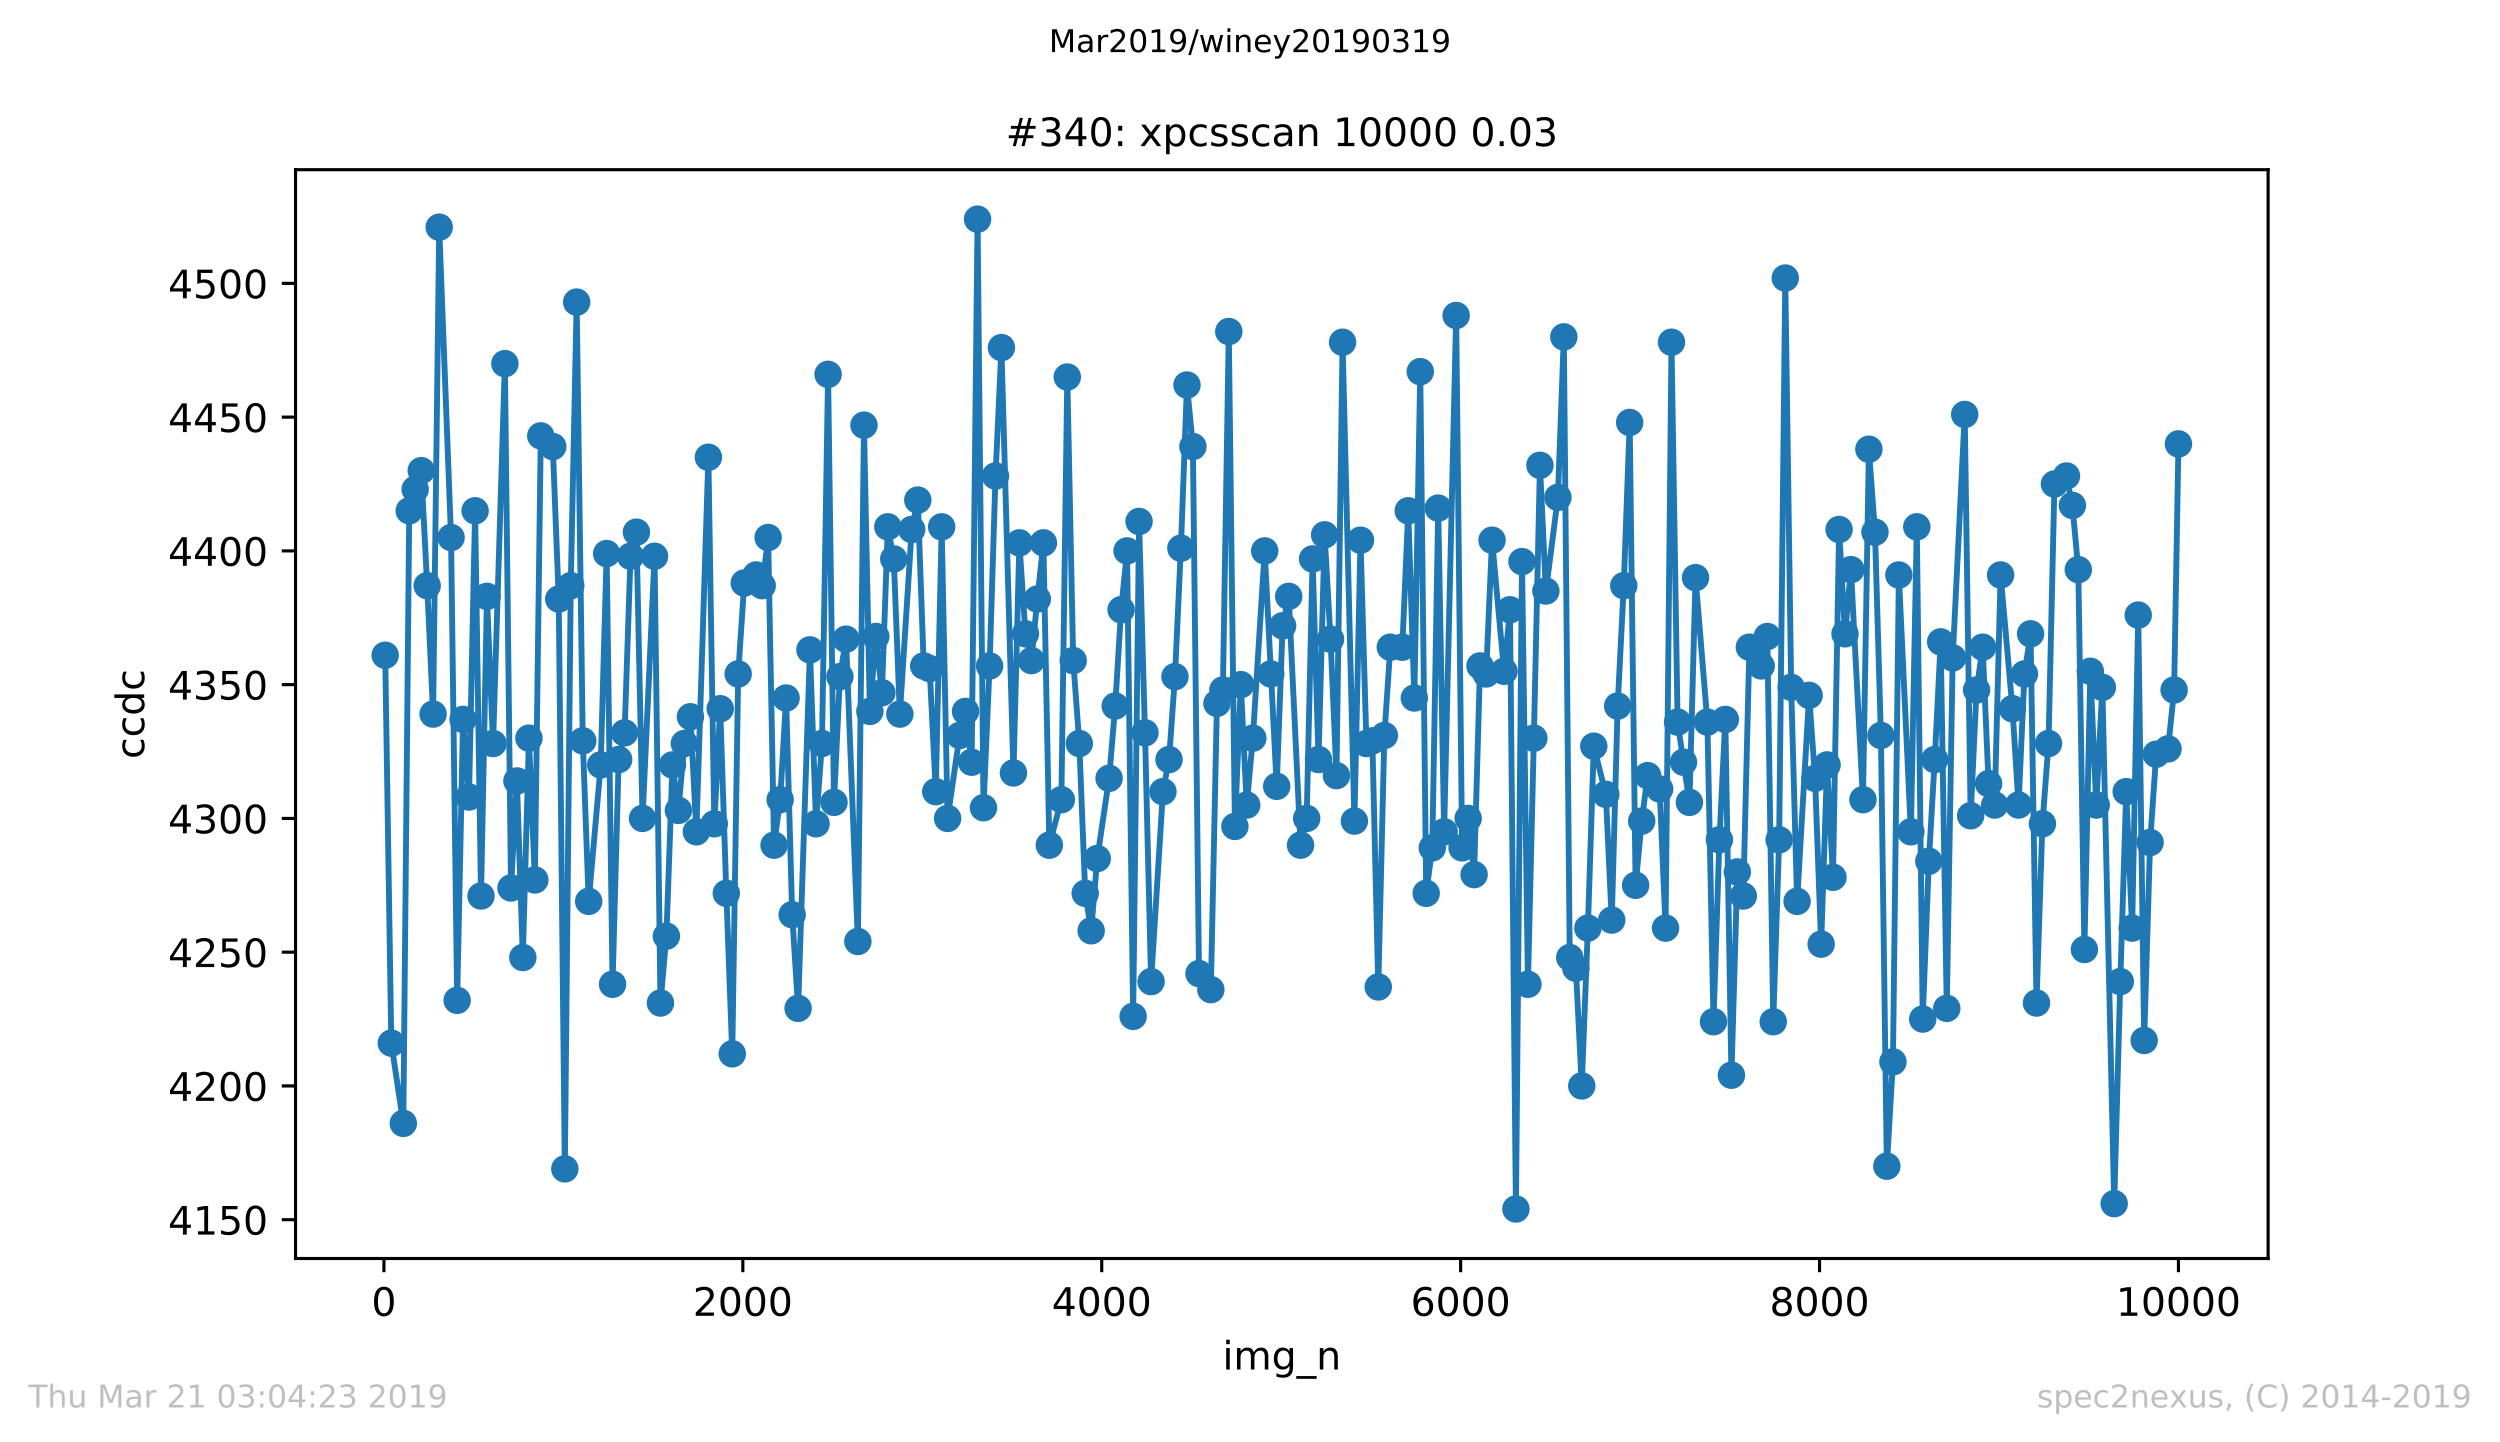 <?xml version="1.0" encoding="utf-8" standalone="no"?>
<!DOCTYPE svg PUBLIC "-//W3C//DTD SVG 1.1//EN"
  "http://www.w3.org/Graphics/SVG/1.1/DTD/svg11.dtd">
<!-- Created with matplotlib (https://matplotlib.org/) -->
<svg height="367.2pt" version="1.1" viewBox="0 0 636.48 367.2" width="636.48pt" xmlns="http://www.w3.org/2000/svg" xmlns:xlink="http://www.w3.org/1999/xlink">
 <defs>
  <style type="text/css">
*{stroke-linecap:butt;stroke-linejoin:round;white-space:pre;}
  </style>
 </defs>
 <g id="figure_1">
  <g id="patch_1">
   <path d="M 0 367.2 
L 636.48 367.2 
L 636.48 0 
L 0 0 
z
" style="fill:#ffffff;"/>
  </g>
  <g id="axes_1">
   <g id="patch_2">
    <path d="M 75.24 320.4 
L 577.44 320.4 
L 577.44 43.2 
L 75.24 43.2 
z
" style="fill:#ffffff;"/>
   </g>
   <g id="matplotlib.axis_1">
    <g id="xtick_1">
     <g id="line2d_1">
      <defs>
       <path d="M 0 0 
L 0 3.5 
" id="m520fc0b13f" style="stroke:#000000;stroke-width:0.8;"/>
      </defs>
      <g>
       <use style="stroke:#000000;stroke-width:0.8;" x="97.747" xlink:href="#m520fc0b13f" y="320.4"/>
      </g>
     </g>
     <g id="text_1">
      <!-- 0 -->
      <defs>
       <path d="M 31.781 66.406 
Q 24.172 66.406 20.328 58.906 
Q 16.5 51.422 16.5 36.375 
Q 16.5 21.391 20.328 13.891 
Q 24.172 6.391 31.781 6.391 
Q 39.453 6.391 43.281 13.891 
Q 47.125 21.391 47.125 36.375 
Q 47.125 51.422 43.281 58.906 
Q 39.453 66.406 31.781 66.406 
z
M 31.781 74.219 
Q 44.047 74.219 50.516 64.516 
Q 56.984 54.828 56.984 36.375 
Q 56.984 17.969 50.516 8.266 
Q 44.047 -1.422 31.781 -1.422 
Q 19.531 -1.422 13.062 8.266 
Q 6.594 17.969 6.594 36.375 
Q 6.594 54.828 13.062 64.516 
Q 19.531 74.219 31.781 74.219 
z
" id="DejaVuSans-48"/>
      </defs>
      <g transform="translate(94.566 334.998)scale(0.1 -0.1)">
       <use xlink:href="#DejaVuSans-48"/>
      </g>
     </g>
    </g>
    <g id="xtick_2">
     <g id="line2d_2">
      <g>
       <use style="stroke:#000000;stroke-width:0.8;" x="189.121" xlink:href="#m520fc0b13f" y="320.4"/>
      </g>
     </g>
     <g id="text_2">
      <!-- 2000 -->
      <defs>
       <path d="M 19.188 8.297 
L 53.609 8.297 
L 53.609 0 
L 7.328 0 
L 7.328 8.297 
Q 12.938 14.109 22.625 23.891 
Q 32.328 33.688 34.812 36.531 
Q 39.547 41.844 41.422 45.531 
Q 43.312 49.219 43.312 52.781 
Q 43.312 58.594 39.234 62.25 
Q 35.156 65.922 28.609 65.922 
Q 23.969 65.922 18.812 64.312 
Q 13.672 62.703 7.812 59.422 
L 7.812 69.391 
Q 13.766 71.781 18.938 73 
Q 24.125 74.219 28.422 74.219 
Q 39.75 74.219 46.484 68.547 
Q 53.219 62.891 53.219 53.422 
Q 53.219 48.922 51.531 44.891 
Q 49.859 40.875 45.406 35.406 
Q 44.188 33.984 37.641 27.219 
Q 31.109 20.453 19.188 8.297 
z
" id="DejaVuSans-50"/>
      </defs>
      <g transform="translate(176.396 334.998)scale(0.1 -0.1)">
       <use xlink:href="#DejaVuSans-50"/>
       <use x="63.623" xlink:href="#DejaVuSans-48"/>
       <use x="127.246" xlink:href="#DejaVuSans-48"/>
       <use x="190.869" xlink:href="#DejaVuSans-48"/>
      </g>
     </g>
    </g>
    <g id="xtick_3">
     <g id="line2d_3">
      <g>
       <use style="stroke:#000000;stroke-width:0.8;" x="280.494" xlink:href="#m520fc0b13f" y="320.4"/>
      </g>
     </g>
     <g id="text_3">
      <!-- 4000 -->
      <defs>
       <path d="M 37.797 64.312 
L 12.891 25.391 
L 37.797 25.391 
z
M 35.203 72.906 
L 47.609 72.906 
L 47.609 25.391 
L 58.016 25.391 
L 58.016 17.188 
L 47.609 17.188 
L 47.609 0 
L 37.797 0 
L 37.797 17.188 
L 4.891 17.188 
L 4.891 26.703 
z
" id="DejaVuSans-52"/>
      </defs>
      <g transform="translate(267.769 334.998)scale(0.1 -0.1)">
       <use xlink:href="#DejaVuSans-52"/>
       <use x="63.623" xlink:href="#DejaVuSans-48"/>
       <use x="127.246" xlink:href="#DejaVuSans-48"/>
       <use x="190.869" xlink:href="#DejaVuSans-48"/>
      </g>
     </g>
    </g>
    <g id="xtick_4">
     <g id="line2d_4">
      <g>
       <use style="stroke:#000000;stroke-width:0.8;" x="371.867" xlink:href="#m520fc0b13f" y="320.4"/>
      </g>
     </g>
     <g id="text_4">
      <!-- 6000 -->
      <defs>
       <path d="M 33.016 40.375 
Q 26.375 40.375 22.484 35.828 
Q 18.609 31.297 18.609 23.391 
Q 18.609 15.531 22.484 10.953 
Q 26.375 6.391 33.016 6.391 
Q 39.656 6.391 43.531 10.953 
Q 47.406 15.531 47.406 23.391 
Q 47.406 31.297 43.531 35.828 
Q 39.656 40.375 33.016 40.375 
z
M 52.594 71.297 
L 52.594 62.312 
Q 48.875 64.062 45.094 64.984 
Q 41.312 65.922 37.594 65.922 
Q 27.828 65.922 22.672 59.328 
Q 17.531 52.734 16.797 39.406 
Q 19.672 43.656 24.016 45.922 
Q 28.375 48.188 33.594 48.188 
Q 44.578 48.188 50.953 41.516 
Q 57.328 34.859 57.328 23.391 
Q 57.328 12.156 50.688 5.359 
Q 44.047 -1.422 33.016 -1.422 
Q 20.359 -1.422 13.672 8.266 
Q 6.984 17.969 6.984 36.375 
Q 6.984 53.656 15.188 63.938 
Q 23.391 74.219 37.203 74.219 
Q 40.922 74.219 44.703 73.484 
Q 48.484 72.75 52.594 71.297 
z
" id="DejaVuSans-54"/>
      </defs>
      <g transform="translate(359.142 334.998)scale(0.1 -0.1)">
       <use xlink:href="#DejaVuSans-54"/>
       <use x="63.623" xlink:href="#DejaVuSans-48"/>
       <use x="127.246" xlink:href="#DejaVuSans-48"/>
       <use x="190.869" xlink:href="#DejaVuSans-48"/>
      </g>
     </g>
    </g>
    <g id="xtick_5">
     <g id="line2d_5">
      <g>
       <use style="stroke:#000000;stroke-width:0.8;" x="463.24" xlink:href="#m520fc0b13f" y="320.4"/>
      </g>
     </g>
     <g id="text_5">
      <!-- 8000 -->
      <defs>
       <path d="M 31.781 34.625 
Q 24.75 34.625 20.719 30.859 
Q 16.703 27.094 16.703 20.516 
Q 16.703 13.922 20.719 10.156 
Q 24.75 6.391 31.781 6.391 
Q 38.812 6.391 42.859 10.172 
Q 46.922 13.969 46.922 20.516 
Q 46.922 27.094 42.891 30.859 
Q 38.875 34.625 31.781 34.625 
z
M 21.922 38.812 
Q 15.578 40.375 12.031 44.719 
Q 8.5 49.078 8.5 55.328 
Q 8.5 64.062 14.719 69.141 
Q 20.953 74.219 31.781 74.219 
Q 42.672 74.219 48.875 69.141 
Q 55.078 64.062 55.078 55.328 
Q 55.078 49.078 51.531 44.719 
Q 48 40.375 41.703 38.812 
Q 48.828 37.156 52.797 32.312 
Q 56.781 27.484 56.781 20.516 
Q 56.781 9.906 50.312 4.234 
Q 43.844 -1.422 31.781 -1.422 
Q 19.734 -1.422 13.25 4.234 
Q 6.781 9.906 6.781 20.516 
Q 6.781 27.484 10.781 32.312 
Q 14.797 37.156 21.922 38.812 
z
M 18.312 54.391 
Q 18.312 48.734 21.844 45.562 
Q 25.391 42.391 31.781 42.391 
Q 38.141 42.391 41.719 45.562 
Q 45.312 48.734 45.312 54.391 
Q 45.312 60.062 41.719 63.234 
Q 38.141 66.406 31.781 66.406 
Q 25.391 66.406 21.844 63.234 
Q 18.312 60.062 18.312 54.391 
z
" id="DejaVuSans-56"/>
      </defs>
      <g transform="translate(450.515 334.998)scale(0.1 -0.1)">
       <use xlink:href="#DejaVuSans-56"/>
       <use x="63.623" xlink:href="#DejaVuSans-48"/>
       <use x="127.246" xlink:href="#DejaVuSans-48"/>
       <use x="190.869" xlink:href="#DejaVuSans-48"/>
      </g>
     </g>
    </g>
    <g id="xtick_6">
     <g id="line2d_6">
      <g>
       <use style="stroke:#000000;stroke-width:0.8;" x="554.613" xlink:href="#m520fc0b13f" y="320.4"/>
      </g>
     </g>
     <g id="text_6">
      <!-- 10000 -->
      <defs>
       <path d="M 12.406 8.297 
L 28.516 8.297 
L 28.516 63.922 
L 10.984 60.406 
L 10.984 69.391 
L 28.422 72.906 
L 38.281 72.906 
L 38.281 8.297 
L 54.391 8.297 
L 54.391 0 
L 12.406 0 
z
" id="DejaVuSans-49"/>
      </defs>
      <g transform="translate(538.706 334.998)scale(0.1 -0.1)">
       <use xlink:href="#DejaVuSans-49"/>
       <use x="63.623" xlink:href="#DejaVuSans-48"/>
       <use x="127.246" xlink:href="#DejaVuSans-48"/>
       <use x="190.869" xlink:href="#DejaVuSans-48"/>
       <use x="254.492" xlink:href="#DejaVuSans-48"/>
      </g>
     </g>
    </g>
    <g id="text_7">
     <!-- img_n -->
     <defs>
      <path d="M 9.422 54.688 
L 18.406 54.688 
L 18.406 0 
L 9.422 0 
z
M 9.422 75.984 
L 18.406 75.984 
L 18.406 64.594 
L 9.422 64.594 
z
" id="DejaVuSans-105"/>
      <path d="M 52 44.188 
Q 55.375 50.25 60.062 53.125 
Q 64.75 56 71.094 56 
Q 79.641 56 84.281 50.016 
Q 88.922 44.047 88.922 33.016 
L 88.922 0 
L 79.891 0 
L 79.891 32.719 
Q 79.891 40.578 77.094 44.375 
Q 74.312 48.188 68.609 48.188 
Q 61.625 48.188 57.562 43.547 
Q 53.516 38.922 53.516 30.906 
L 53.516 0 
L 44.484 0 
L 44.484 32.719 
Q 44.484 40.625 41.703 44.406 
Q 38.922 48.188 33.109 48.188 
Q 26.219 48.188 22.156 43.531 
Q 18.109 38.875 18.109 30.906 
L 18.109 0 
L 9.078 0 
L 9.078 54.688 
L 18.109 54.688 
L 18.109 46.188 
Q 21.188 51.219 25.484 53.609 
Q 29.781 56 35.688 56 
Q 41.656 56 45.828 52.969 
Q 50 49.953 52 44.188 
z
" id="DejaVuSans-109"/>
      <path d="M 45.406 27.984 
Q 45.406 37.75 41.375 43.109 
Q 37.359 48.484 30.078 48.484 
Q 22.859 48.484 18.828 43.109 
Q 14.797 37.75 14.797 27.984 
Q 14.797 18.266 18.828 12.891 
Q 22.859 7.516 30.078 7.516 
Q 37.359 7.516 41.375 12.891 
Q 45.406 18.266 45.406 27.984 
z
M 54.391 6.781 
Q 54.391 -7.172 48.188 -13.984 
Q 42 -20.797 29.203 -20.797 
Q 24.469 -20.797 20.266 -20.094 
Q 16.062 -19.391 12.109 -17.922 
L 12.109 -9.188 
Q 16.062 -11.328 19.922 -12.344 
Q 23.781 -13.375 27.781 -13.375 
Q 36.625 -13.375 41.016 -8.766 
Q 45.406 -4.156 45.406 5.172 
L 45.406 9.625 
Q 42.625 4.781 38.281 2.391 
Q 33.938 0 27.875 0 
Q 17.828 0 11.672 7.656 
Q 5.516 15.328 5.516 27.984 
Q 5.516 40.672 11.672 48.328 
Q 17.828 56 27.875 56 
Q 33.938 56 38.281 53.609 
Q 42.625 51.219 45.406 46.391 
L 45.406 54.688 
L 54.391 54.688 
z
" id="DejaVuSans-103"/>
      <path d="M 50.984 -16.609 
L 50.984 -23.578 
L -0.984 -23.578 
L -0.984 -16.609 
z
" id="DejaVuSans-95"/>
      <path d="M 54.891 33.016 
L 54.891 0 
L 45.906 0 
L 45.906 32.719 
Q 45.906 40.484 42.875 44.328 
Q 39.844 48.188 33.797 48.188 
Q 26.516 48.188 22.312 43.547 
Q 18.109 38.922 18.109 30.906 
L 18.109 0 
L 9.078 0 
L 9.078 54.688 
L 18.109 54.688 
L 18.109 46.188 
Q 21.344 51.125 25.703 53.562 
Q 30.078 56 35.797 56 
Q 45.219 56 50.047 50.172 
Q 54.891 44.344 54.891 33.016 
z
" id="DejaVuSans-110"/>
     </defs>
     <g transform="translate(311.238 348.677)scale(0.1 -0.1)">
      <use xlink:href="#DejaVuSans-105"/>
      <use x="27.783" xlink:href="#DejaVuSans-109"/>
      <use x="125.195" xlink:href="#DejaVuSans-103"/>
      <use x="188.672" xlink:href="#DejaVuSans-95"/>
      <use x="238.672" xlink:href="#DejaVuSans-110"/>
     </g>
    </g>
   </g>
   <g id="matplotlib.axis_2">
    <g id="ytick_1">
     <g id="line2d_7">
      <defs>
       <path d="M 0 0 
L -3.5 0 
" id="m4d385d5eb7" style="stroke:#000000;stroke-width:0.8;"/>
      </defs>
      <g>
       <use style="stroke:#000000;stroke-width:0.8;" x="75.24" xlink:href="#m4d385d5eb7" y="310.524"/>
      </g>
     </g>
     <g id="text_8">
      <!-- 4150 -->
      <defs>
       <path d="M 10.797 72.906 
L 49.516 72.906 
L 49.516 64.594 
L 19.828 64.594 
L 19.828 46.734 
Q 21.969 47.469 24.109 47.828 
Q 26.266 48.188 28.422 48.188 
Q 40.625 48.188 47.75 41.5 
Q 54.891 34.812 54.891 23.391 
Q 54.891 11.625 47.562 5.094 
Q 40.234 -1.422 26.906 -1.422 
Q 22.312 -1.422 17.547 -0.641 
Q 12.797 0.141 7.719 1.703 
L 7.719 11.625 
Q 12.109 9.234 16.797 8.062 
Q 21.484 6.891 26.703 6.891 
Q 35.156 6.891 40.078 11.328 
Q 45.016 15.766 45.016 23.391 
Q 45.016 31 40.078 35.438 
Q 35.156 39.891 26.703 39.891 
Q 22.75 39.891 18.812 39.016 
Q 14.891 38.141 10.797 36.281 
z
" id="DejaVuSans-53"/>
      </defs>
      <g transform="translate(42.79 314.324)scale(0.1 -0.1)">
       <use xlink:href="#DejaVuSans-52"/>
       <use x="63.623" xlink:href="#DejaVuSans-49"/>
       <use x="127.246" xlink:href="#DejaVuSans-53"/>
       <use x="190.869" xlink:href="#DejaVuSans-48"/>
      </g>
     </g>
    </g>
    <g id="ytick_2">
     <g id="line2d_8">
      <g>
       <use style="stroke:#000000;stroke-width:0.8;" x="75.24" xlink:href="#m4d385d5eb7" y="276.47"/>
      </g>
     </g>
     <g id="text_9">
      <!-- 4200 -->
      <g transform="translate(42.79 280.269)scale(0.1 -0.1)">
       <use xlink:href="#DejaVuSans-52"/>
       <use x="63.623" xlink:href="#DejaVuSans-50"/>
       <use x="127.246" xlink:href="#DejaVuSans-48"/>
       <use x="190.869" xlink:href="#DejaVuSans-48"/>
      </g>
     </g>
    </g>
    <g id="ytick_3">
     <g id="line2d_9">
      <g>
       <use style="stroke:#000000;stroke-width:0.8;" x="75.24" xlink:href="#m4d385d5eb7" y="242.416"/>
      </g>
     </g>
     <g id="text_10">
      <!-- 4250 -->
      <g transform="translate(42.79 246.215)scale(0.1 -0.1)">
       <use xlink:href="#DejaVuSans-52"/>
       <use x="63.623" xlink:href="#DejaVuSans-50"/>
       <use x="127.246" xlink:href="#DejaVuSans-53"/>
       <use x="190.869" xlink:href="#DejaVuSans-48"/>
      </g>
     </g>
    </g>
    <g id="ytick_4">
     <g id="line2d_10">
      <g>
       <use style="stroke:#000000;stroke-width:0.8;" x="75.24" xlink:href="#m4d385d5eb7" y="208.362"/>
      </g>
     </g>
     <g id="text_11">
      <!-- 4300 -->
      <defs>
       <path d="M 40.578 39.312 
Q 47.656 37.797 51.625 33 
Q 55.609 28.219 55.609 21.188 
Q 55.609 10.406 48.188 4.484 
Q 40.766 -1.422 27.094 -1.422 
Q 22.516 -1.422 17.656 -0.516 
Q 12.797 0.391 7.625 2.203 
L 7.625 11.719 
Q 11.719 9.328 16.594 8.109 
Q 21.484 6.891 26.812 6.891 
Q 36.078 6.891 40.938 10.547 
Q 45.797 14.203 45.797 21.188 
Q 45.797 27.641 41.281 31.266 
Q 36.766 34.906 28.719 34.906 
L 20.219 34.906 
L 20.219 43.016 
L 29.109 43.016 
Q 36.375 43.016 40.234 45.922 
Q 44.094 48.828 44.094 54.297 
Q 44.094 59.906 40.109 62.906 
Q 36.141 65.922 28.719 65.922 
Q 24.656 65.922 20.016 65.031 
Q 15.375 64.156 9.812 62.312 
L 9.812 71.094 
Q 15.438 72.656 20.344 73.438 
Q 25.25 74.219 29.594 74.219 
Q 40.828 74.219 47.359 69.109 
Q 53.906 64.016 53.906 55.328 
Q 53.906 49.266 50.438 45.094 
Q 46.969 40.922 40.578 39.312 
z
" id="DejaVuSans-51"/>
      </defs>
      <g transform="translate(42.79 212.161)scale(0.1 -0.1)">
       <use xlink:href="#DejaVuSans-52"/>
       <use x="63.623" xlink:href="#DejaVuSans-51"/>
       <use x="127.246" xlink:href="#DejaVuSans-48"/>
       <use x="190.869" xlink:href="#DejaVuSans-48"/>
      </g>
     </g>
    </g>
    <g id="ytick_5">
     <g id="line2d_11">
      <g>
       <use style="stroke:#000000;stroke-width:0.8;" x="75.24" xlink:href="#m4d385d5eb7" y="174.308"/>
      </g>
     </g>
     <g id="text_12">
      <!-- 4350 -->
      <g transform="translate(42.79 178.107)scale(0.1 -0.1)">
       <use xlink:href="#DejaVuSans-52"/>
       <use x="63.623" xlink:href="#DejaVuSans-51"/>
       <use x="127.246" xlink:href="#DejaVuSans-53"/>
       <use x="190.869" xlink:href="#DejaVuSans-48"/>
      </g>
     </g>
    </g>
    <g id="ytick_6">
     <g id="line2d_12">
      <g>
       <use style="stroke:#000000;stroke-width:0.8;" x="75.24" xlink:href="#m4d385d5eb7" y="140.254"/>
      </g>
     </g>
     <g id="text_13">
      <!-- 4400 -->
      <g transform="translate(42.79 144.053)scale(0.1 -0.1)">
       <use xlink:href="#DejaVuSans-52"/>
       <use x="63.623" xlink:href="#DejaVuSans-52"/>
       <use x="127.246" xlink:href="#DejaVuSans-48"/>
       <use x="190.869" xlink:href="#DejaVuSans-48"/>
      </g>
     </g>
    </g>
    <g id="ytick_7">
     <g id="line2d_13">
      <g>
       <use style="stroke:#000000;stroke-width:0.8;" x="75.24" xlink:href="#m4d385d5eb7" y="106.2"/>
      </g>
     </g>
     <g id="text_14">
      <!-- 4450 -->
      <g transform="translate(42.79 109.999)scale(0.1 -0.1)">
       <use xlink:href="#DejaVuSans-52"/>
       <use x="63.623" xlink:href="#DejaVuSans-52"/>
       <use x="127.246" xlink:href="#DejaVuSans-53"/>
       <use x="190.869" xlink:href="#DejaVuSans-48"/>
      </g>
     </g>
    </g>
    <g id="ytick_8">
     <g id="line2d_14">
      <g>
       <use style="stroke:#000000;stroke-width:0.8;" x="75.24" xlink:href="#m4d385d5eb7" y="72.146"/>
      </g>
     </g>
     <g id="text_15">
      <!-- 4500 -->
      <g transform="translate(42.79 75.945)scale(0.1 -0.1)">
       <use xlink:href="#DejaVuSans-52"/>
       <use x="63.623" xlink:href="#DejaVuSans-53"/>
       <use x="127.246" xlink:href="#DejaVuSans-48"/>
       <use x="190.869" xlink:href="#DejaVuSans-48"/>
      </g>
     </g>
    </g>
    <g id="text_16">
     <!-- ccdc -->
     <defs>
      <path d="M 48.781 52.594 
L 48.781 44.188 
Q 44.969 46.297 41.141 47.344 
Q 37.312 48.391 33.406 48.391 
Q 24.656 48.391 19.812 42.844 
Q 14.984 37.312 14.984 27.297 
Q 14.984 17.281 19.812 11.734 
Q 24.656 6.203 33.406 6.203 
Q 37.312 6.203 41.141 7.25 
Q 44.969 8.297 48.781 10.406 
L 48.781 2.094 
Q 45.016 0.344 40.984 -0.531 
Q 36.969 -1.422 32.422 -1.422 
Q 20.062 -1.422 12.781 6.344 
Q 5.516 14.109 5.516 27.297 
Q 5.516 40.672 12.859 48.328 
Q 20.219 56 33.016 56 
Q 37.156 56 41.109 55.141 
Q 45.062 54.297 48.781 52.594 
z
" id="DejaVuSans-99"/>
      <path d="M 45.406 46.391 
L 45.406 75.984 
L 54.391 75.984 
L 54.391 0 
L 45.406 0 
L 45.406 8.203 
Q 42.578 3.328 38.25 0.953 
Q 33.938 -1.422 27.875 -1.422 
Q 17.969 -1.422 11.734 6.484 
Q 5.516 14.406 5.516 27.297 
Q 5.516 40.188 11.734 48.094 
Q 17.969 56 27.875 56 
Q 33.938 56 38.25 53.625 
Q 42.578 51.266 45.406 46.391 
z
M 14.797 27.297 
Q 14.797 17.391 18.875 11.75 
Q 22.953 6.109 30.078 6.109 
Q 37.203 6.109 41.297 11.75 
Q 45.406 17.391 45.406 27.297 
Q 45.406 37.203 41.297 42.844 
Q 37.203 48.484 30.078 48.484 
Q 22.953 48.484 18.875 42.844 
Q 14.797 37.203 14.797 27.297 
z
" id="DejaVuSans-100"/>
     </defs>
     <g transform="translate(36.71 193.222)rotate(-90)scale(0.1 -0.1)">
      <use xlink:href="#DejaVuSans-99"/>
      <use x="54.98" xlink:href="#DejaVuSans-99"/>
      <use x="109.961" xlink:href="#DejaVuSans-100"/>
      <use x="173.438" xlink:href="#DejaVuSans-99"/>
     </g>
    </g>
   </g>
   <g id="line2d_15">
    <path clip-path="url(#pfc6376714a)" d="M 98.067 166.816 
L 99.621 265.573 
L 102.682 286.005 
L 104.189 130.038 
L 105.697 124.589 
L 107.25 119.822 
L 108.758 149.108 
L 110.266 181.8 
L 111.819 57.843 
L 114.834 136.849 
L 116.388 254.676 
L 117.895 183.162 
L 119.403 202.914 
L 120.956 130.038 
L 122.464 228.114 
L 123.972 151.832 
L 125.525 189.292 
L 128.54 92.578 
L 130.094 226.07 
L 131.601 198.827 
L 133.109 243.778 
L 134.662 187.93 
L 136.17 224.027 
L 137.677 110.968 
L 140.738 113.692 
L 142.246 152.514 
L 143.799 297.584 
L 145.307 149.108 
L 146.815 76.914 
L 148.368 188.611 
L 149.876 229.476 
L 152.937 194.741 
L 154.444 140.935 
L 155.952 250.589 
L 157.505 193.378 
L 159.013 186.568 
L 160.521 141.616 
L 162.028 135.486 
L 163.582 208.362 
L 166.643 141.616 
L 168.15 255.357 
L 169.658 238.33 
L 171.211 194.741 
L 172.719 206.319 
L 174.227 189.292 
L 175.78 182.481 
L 177.288 211.768 
L 180.349 116.416 
L 181.856 209.724 
L 183.364 180.438 
L 184.917 227.432 
L 186.425 268.297 
L 187.933 171.584 
L 189.486 148.427 
L 192.501 146.384 
L 194.055 149.108 
L 195.562 136.849 
L 197.07 215.173 
L 198.623 203.595 
L 200.131 177.714 
L 201.684 232.881 
L 203.192 256.719 
L 206.207 165.454 
L 207.761 209.724 
L 209.268 189.292 
L 210.822 95.303 
L 212.329 204.276 
L 213.837 172.265 
L 215.39 162.73 
L 218.406 239.692 
L 219.959 108.243 
L 221.467 181.119 
L 222.974 162.049 
L 224.528 176.351 
L 226.035 134.124 
L 227.543 142.297 
L 229.096 181.8 
L 232.112 134.805 
L 233.665 127.314 
L 235.173 169.541 
L 236.68 170.222 
L 238.234 201.551 
L 239.741 134.124 
L 241.249 208.362 
L 244.31 187.249 
L 245.817 181.119 
L 247.371 194.059 
L 248.878 55.8 
L 250.386 205.638 
L 251.939 169.541 
L 253.447 121.184 
L 254.955 88.492 
L 258.016 196.784 
L 259.523 138.211 
L 261.077 161.368 
L 262.584 168.178 
L 264.092 152.514 
L 265.645 138.211 
L 267.153 215.173 
L 270.214 203.595 
L 271.722 95.984 
L 273.229 168.178 
L 274.783 189.292 
L 276.29 227.432 
L 277.798 236.968 
L 279.351 218.578 
L 282.367 198.146 
L 283.92 179.757 
L 285.428 155.238 
L 286.935 140.254 
L 288.489 258.762 
L 289.996 132.762 
L 291.504 186.568 
L 293.057 249.908 
L 296.073 201.551 
L 297.626 193.378 
L 299.134 172.265 
L 300.641 139.573 
L 302.195 98.027 
L 303.702 113.692 
L 305.256 247.865 
L 308.271 251.951 
L 309.824 179.076 
L 311.332 175.67 
L 312.84 84.405 
L 314.393 210.405 
L 315.901 174.308 
L 317.408 204.957 
L 318.962 187.93 
L 321.977 140.254 
L 325.038 200.189 
L 326.546 159.324 
L 328.099 151.832 
L 331.114 215.173 
L 332.668 208.362 
L 334.175 142.297 
L 335.683 193.378 
L 337.236 136.168 
L 338.744 162.73 
L 340.252 197.465 
L 341.805 87.13 
L 344.82 209.043 
L 346.374 137.53 
L 347.881 189.292 
L 349.389 188.611 
L 350.897 251.27 
L 352.45 187.249 
L 353.958 164.773 
L 357.019 164.773 
L 358.526 130.038 
L 360.079 177.714 
L 361.587 94.622 
L 363.095 227.432 
L 364.648 215.854 
L 366.156 129.357 
L 367.663 211.768 
L 370.724 80.319 
L 372.232 215.854 
L 373.785 208.362 
L 375.293 222.665 
L 376.801 169.541 
L 378.354 171.584 
L 379.862 137.53 
L 382.923 170.903 
L 384.43 155.238 
L 385.938 307.8 
L 387.491 142.978 
L 388.999 250.589 
L 390.507 187.93 
L 392.06 118.459 
L 393.568 150.47 
L 396.629 126.632 
L 398.136 85.768 
L 399.644 243.778 
L 401.197 246.503 
L 402.705 276.47 
L 404.258 236.286 
L 405.766 189.973 
L 408.827 202.232 
L 410.335 234.243 
L 411.842 179.757 
L 413.396 149.108 
L 414.903 107.562 
L 416.411 225.389 
L 417.964 209.043 
L 419.472 197.465 
L 422.533 200.87 
L 424.041 236.286 
L 425.548 87.13 
L 427.102 183.843 
L 430.117 204.276 
L 431.67 147.065 
L 434.686 183.843 
L 436.239 260.124 
L 437.747 213.811 
L 439.254 183.162 
L 440.808 273.746 
L 442.315 221.984 
L 443.823 228.114 
L 445.376 164.773 
L 448.392 169.541 
L 449.945 162.049 
L 451.453 260.124 
L 452.96 213.811 
L 454.514 70.784 
L 456.021 174.989 
L 457.529 229.476 
L 460.59 177.032 
L 462.098 198.146 
L 463.651 240.373 
L 465.159 194.741 
L 466.666 223.346 
L 468.22 134.805 
L 469.727 161.368 
L 471.235 145.022 
L 474.296 203.595 
L 475.803 114.373 
L 477.357 135.486 
L 478.864 187.249 
L 480.372 296.903 
L 481.925 270.341 
L 483.433 146.384 
L 486.494 211.768 
L 488.002 134.124 
L 489.509 259.443 
L 491.063 219.259 
L 492.57 193.378 
L 494.078 163.411 
L 495.631 256.719 
L 497.139 167.497 
L 500.2 105.519 
L 501.708 207.681 
L 503.215 175.67 
L 504.769 164.773 
L 506.276 199.508 
L 507.83 204.957 
L 509.337 146.384 
L 512.353 180.438 
L 513.906 204.957 
L 515.414 171.584 
L 516.967 161.368 
L 518.475 255.357 
L 519.982 209.724 
L 521.536 189.292 
L 523.043 123.227 
L 526.104 121.184 
L 527.612 128.676 
L 529.12 145.022 
L 530.673 241.735 
L 532.181 170.903 
L 533.688 204.957 
L 535.242 174.989 
L 538.257 306.438 
L 539.81 249.908 
L 541.318 201.551 
L 542.826 236.286 
L 544.379 156.6 
L 545.887 264.892 
L 547.394 214.492 
L 548.948 192.016 
L 551.963 190.654 
L 553.516 175.67 
L 554.613 113.011 
L 554.613 113.011 
" style="fill:none;stroke:#1f77b4;stroke-linecap:square;stroke-width:1.5;"/>
    <defs>
     <path d="M 0 3 
C 0.796 3 1.559 2.684 2.121 2.121 
C 2.684 1.559 3 0.796 3 0 
C 3 -0.796 2.684 -1.559 2.121 -2.121 
C 1.559 -2.684 0.796 -3 0 -3 
C -0.796 -3 -1.559 -2.684 -2.121 -2.121 
C -2.684 -1.559 -3 -0.796 -3 0 
C -3 0.796 -2.684 1.559 -2.121 2.121 
C -1.559 2.684 -0.796 3 0 3 
z
" id="md304ecfe66" style="stroke:#1f77b4;"/>
    </defs>
    <g clip-path="url(#pfc6376714a)">
     <use style="fill:#1f77b4;stroke:#1f77b4;" x="98.067" xlink:href="#md304ecfe66" y="166.816"/>
     <use style="fill:#1f77b4;stroke:#1f77b4;" x="99.621" xlink:href="#md304ecfe66" y="265.573"/>
     <use style="fill:#1f77b4;stroke:#1f77b4;" x="102.682" xlink:href="#md304ecfe66" y="286.005"/>
     <use style="fill:#1f77b4;stroke:#1f77b4;" x="104.189" xlink:href="#md304ecfe66" y="130.038"/>
     <use style="fill:#1f77b4;stroke:#1f77b4;" x="105.697" xlink:href="#md304ecfe66" y="124.589"/>
     <use style="fill:#1f77b4;stroke:#1f77b4;" x="107.25" xlink:href="#md304ecfe66" y="119.822"/>
     <use style="fill:#1f77b4;stroke:#1f77b4;" x="108.758" xlink:href="#md304ecfe66" y="149.108"/>
     <use style="fill:#1f77b4;stroke:#1f77b4;" x="110.266" xlink:href="#md304ecfe66" y="181.8"/>
     <use style="fill:#1f77b4;stroke:#1f77b4;" x="111.819" xlink:href="#md304ecfe66" y="57.843"/>
     <use style="fill:#1f77b4;stroke:#1f77b4;" x="114.834" xlink:href="#md304ecfe66" y="136.849"/>
     <use style="fill:#1f77b4;stroke:#1f77b4;" x="116.388" xlink:href="#md304ecfe66" y="254.676"/>
     <use style="fill:#1f77b4;stroke:#1f77b4;" x="117.895" xlink:href="#md304ecfe66" y="183.162"/>
     <use style="fill:#1f77b4;stroke:#1f77b4;" x="119.403" xlink:href="#md304ecfe66" y="202.914"/>
     <use style="fill:#1f77b4;stroke:#1f77b4;" x="120.956" xlink:href="#md304ecfe66" y="130.038"/>
     <use style="fill:#1f77b4;stroke:#1f77b4;" x="122.464" xlink:href="#md304ecfe66" y="228.114"/>
     <use style="fill:#1f77b4;stroke:#1f77b4;" x="123.972" xlink:href="#md304ecfe66" y="151.832"/>
     <use style="fill:#1f77b4;stroke:#1f77b4;" x="125.525" xlink:href="#md304ecfe66" y="189.292"/>
     <use style="fill:#1f77b4;stroke:#1f77b4;" x="128.54" xlink:href="#md304ecfe66" y="92.578"/>
     <use style="fill:#1f77b4;stroke:#1f77b4;" x="130.094" xlink:href="#md304ecfe66" y="226.07"/>
     <use style="fill:#1f77b4;stroke:#1f77b4;" x="131.601" xlink:href="#md304ecfe66" y="198.827"/>
     <use style="fill:#1f77b4;stroke:#1f77b4;" x="133.109" xlink:href="#md304ecfe66" y="243.778"/>
     <use style="fill:#1f77b4;stroke:#1f77b4;" x="134.662" xlink:href="#md304ecfe66" y="187.93"/>
     <use style="fill:#1f77b4;stroke:#1f77b4;" x="136.17" xlink:href="#md304ecfe66" y="224.027"/>
     <use style="fill:#1f77b4;stroke:#1f77b4;" x="137.677" xlink:href="#md304ecfe66" y="110.968"/>
     <use style="fill:#1f77b4;stroke:#1f77b4;" x="140.738" xlink:href="#md304ecfe66" y="113.692"/>
     <use style="fill:#1f77b4;stroke:#1f77b4;" x="142.246" xlink:href="#md304ecfe66" y="152.514"/>
     <use style="fill:#1f77b4;stroke:#1f77b4;" x="143.799" xlink:href="#md304ecfe66" y="297.584"/>
     <use style="fill:#1f77b4;stroke:#1f77b4;" x="145.307" xlink:href="#md304ecfe66" y="149.108"/>
     <use style="fill:#1f77b4;stroke:#1f77b4;" x="146.815" xlink:href="#md304ecfe66" y="76.914"/>
     <use style="fill:#1f77b4;stroke:#1f77b4;" x="148.368" xlink:href="#md304ecfe66" y="188.611"/>
     <use style="fill:#1f77b4;stroke:#1f77b4;" x="149.876" xlink:href="#md304ecfe66" y="229.476"/>
     <use style="fill:#1f77b4;stroke:#1f77b4;" x="152.937" xlink:href="#md304ecfe66" y="194.741"/>
     <use style="fill:#1f77b4;stroke:#1f77b4;" x="154.444" xlink:href="#md304ecfe66" y="140.935"/>
     <use style="fill:#1f77b4;stroke:#1f77b4;" x="155.952" xlink:href="#md304ecfe66" y="250.589"/>
     <use style="fill:#1f77b4;stroke:#1f77b4;" x="157.505" xlink:href="#md304ecfe66" y="193.378"/>
     <use style="fill:#1f77b4;stroke:#1f77b4;" x="159.013" xlink:href="#md304ecfe66" y="186.568"/>
     <use style="fill:#1f77b4;stroke:#1f77b4;" x="160.521" xlink:href="#md304ecfe66" y="141.616"/>
     <use style="fill:#1f77b4;stroke:#1f77b4;" x="162.028" xlink:href="#md304ecfe66" y="135.486"/>
     <use style="fill:#1f77b4;stroke:#1f77b4;" x="163.582" xlink:href="#md304ecfe66" y="208.362"/>
     <use style="fill:#1f77b4;stroke:#1f77b4;" x="166.643" xlink:href="#md304ecfe66" y="141.616"/>
     <use style="fill:#1f77b4;stroke:#1f77b4;" x="168.15" xlink:href="#md304ecfe66" y="255.357"/>
     <use style="fill:#1f77b4;stroke:#1f77b4;" x="169.658" xlink:href="#md304ecfe66" y="238.33"/>
     <use style="fill:#1f77b4;stroke:#1f77b4;" x="171.211" xlink:href="#md304ecfe66" y="194.741"/>
     <use style="fill:#1f77b4;stroke:#1f77b4;" x="172.719" xlink:href="#md304ecfe66" y="206.319"/>
     <use style="fill:#1f77b4;stroke:#1f77b4;" x="174.227" xlink:href="#md304ecfe66" y="189.292"/>
     <use style="fill:#1f77b4;stroke:#1f77b4;" x="175.78" xlink:href="#md304ecfe66" y="182.481"/>
     <use style="fill:#1f77b4;stroke:#1f77b4;" x="177.288" xlink:href="#md304ecfe66" y="211.768"/>
     <use style="fill:#1f77b4;stroke:#1f77b4;" x="180.349" xlink:href="#md304ecfe66" y="116.416"/>
     <use style="fill:#1f77b4;stroke:#1f77b4;" x="181.856" xlink:href="#md304ecfe66" y="209.724"/>
     <use style="fill:#1f77b4;stroke:#1f77b4;" x="183.364" xlink:href="#md304ecfe66" y="180.438"/>
     <use style="fill:#1f77b4;stroke:#1f77b4;" x="184.917" xlink:href="#md304ecfe66" y="227.432"/>
     <use style="fill:#1f77b4;stroke:#1f77b4;" x="186.425" xlink:href="#md304ecfe66" y="268.297"/>
     <use style="fill:#1f77b4;stroke:#1f77b4;" x="187.933" xlink:href="#md304ecfe66" y="171.584"/>
     <use style="fill:#1f77b4;stroke:#1f77b4;" x="189.486" xlink:href="#md304ecfe66" y="148.427"/>
     <use style="fill:#1f77b4;stroke:#1f77b4;" x="192.501" xlink:href="#md304ecfe66" y="146.384"/>
     <use style="fill:#1f77b4;stroke:#1f77b4;" x="194.055" xlink:href="#md304ecfe66" y="149.108"/>
     <use style="fill:#1f77b4;stroke:#1f77b4;" x="195.562" xlink:href="#md304ecfe66" y="136.849"/>
     <use style="fill:#1f77b4;stroke:#1f77b4;" x="197.07" xlink:href="#md304ecfe66" y="215.173"/>
     <use style="fill:#1f77b4;stroke:#1f77b4;" x="198.623" xlink:href="#md304ecfe66" y="203.595"/>
     <use style="fill:#1f77b4;stroke:#1f77b4;" x="200.131" xlink:href="#md304ecfe66" y="177.714"/>
     <use style="fill:#1f77b4;stroke:#1f77b4;" x="201.684" xlink:href="#md304ecfe66" y="232.881"/>
     <use style="fill:#1f77b4;stroke:#1f77b4;" x="203.192" xlink:href="#md304ecfe66" y="256.719"/>
     <use style="fill:#1f77b4;stroke:#1f77b4;" x="206.207" xlink:href="#md304ecfe66" y="165.454"/>
     <use style="fill:#1f77b4;stroke:#1f77b4;" x="207.761" xlink:href="#md304ecfe66" y="209.724"/>
     <use style="fill:#1f77b4;stroke:#1f77b4;" x="209.268" xlink:href="#md304ecfe66" y="189.292"/>
     <use style="fill:#1f77b4;stroke:#1f77b4;" x="210.822" xlink:href="#md304ecfe66" y="95.303"/>
     <use style="fill:#1f77b4;stroke:#1f77b4;" x="212.329" xlink:href="#md304ecfe66" y="204.276"/>
     <use style="fill:#1f77b4;stroke:#1f77b4;" x="213.837" xlink:href="#md304ecfe66" y="172.265"/>
     <use style="fill:#1f77b4;stroke:#1f77b4;" x="215.39" xlink:href="#md304ecfe66" y="162.73"/>
     <use style="fill:#1f77b4;stroke:#1f77b4;" x="218.406" xlink:href="#md304ecfe66" y="239.692"/>
     <use style="fill:#1f77b4;stroke:#1f77b4;" x="219.959" xlink:href="#md304ecfe66" y="108.243"/>
     <use style="fill:#1f77b4;stroke:#1f77b4;" x="221.467" xlink:href="#md304ecfe66" y="181.119"/>
     <use style="fill:#1f77b4;stroke:#1f77b4;" x="222.974" xlink:href="#md304ecfe66" y="162.049"/>
     <use style="fill:#1f77b4;stroke:#1f77b4;" x="224.528" xlink:href="#md304ecfe66" y="176.351"/>
     <use style="fill:#1f77b4;stroke:#1f77b4;" x="226.035" xlink:href="#md304ecfe66" y="134.124"/>
     <use style="fill:#1f77b4;stroke:#1f77b4;" x="227.543" xlink:href="#md304ecfe66" y="142.297"/>
     <use style="fill:#1f77b4;stroke:#1f77b4;" x="229.096" xlink:href="#md304ecfe66" y="181.8"/>
     <use style="fill:#1f77b4;stroke:#1f77b4;" x="232.112" xlink:href="#md304ecfe66" y="134.805"/>
     <use style="fill:#1f77b4;stroke:#1f77b4;" x="233.665" xlink:href="#md304ecfe66" y="127.314"/>
     <use style="fill:#1f77b4;stroke:#1f77b4;" x="235.173" xlink:href="#md304ecfe66" y="169.541"/>
     <use style="fill:#1f77b4;stroke:#1f77b4;" x="236.68" xlink:href="#md304ecfe66" y="170.222"/>
     <use style="fill:#1f77b4;stroke:#1f77b4;" x="238.234" xlink:href="#md304ecfe66" y="201.551"/>
     <use style="fill:#1f77b4;stroke:#1f77b4;" x="239.741" xlink:href="#md304ecfe66" y="134.124"/>
     <use style="fill:#1f77b4;stroke:#1f77b4;" x="241.249" xlink:href="#md304ecfe66" y="208.362"/>
     <use style="fill:#1f77b4;stroke:#1f77b4;" x="244.31" xlink:href="#md304ecfe66" y="187.249"/>
     <use style="fill:#1f77b4;stroke:#1f77b4;" x="245.817" xlink:href="#md304ecfe66" y="181.119"/>
     <use style="fill:#1f77b4;stroke:#1f77b4;" x="247.371" xlink:href="#md304ecfe66" y="194.059"/>
     <use style="fill:#1f77b4;stroke:#1f77b4;" x="248.878" xlink:href="#md304ecfe66" y="55.8"/>
     <use style="fill:#1f77b4;stroke:#1f77b4;" x="250.386" xlink:href="#md304ecfe66" y="205.638"/>
     <use style="fill:#1f77b4;stroke:#1f77b4;" x="251.939" xlink:href="#md304ecfe66" y="169.541"/>
     <use style="fill:#1f77b4;stroke:#1f77b4;" x="253.447" xlink:href="#md304ecfe66" y="121.184"/>
     <use style="fill:#1f77b4;stroke:#1f77b4;" x="254.955" xlink:href="#md304ecfe66" y="88.492"/>
     <use style="fill:#1f77b4;stroke:#1f77b4;" x="258.016" xlink:href="#md304ecfe66" y="196.784"/>
     <use style="fill:#1f77b4;stroke:#1f77b4;" x="259.523" xlink:href="#md304ecfe66" y="138.211"/>
     <use style="fill:#1f77b4;stroke:#1f77b4;" x="261.077" xlink:href="#md304ecfe66" y="161.368"/>
     <use style="fill:#1f77b4;stroke:#1f77b4;" x="262.584" xlink:href="#md304ecfe66" y="168.178"/>
     <use style="fill:#1f77b4;stroke:#1f77b4;" x="264.092" xlink:href="#md304ecfe66" y="152.514"/>
     <use style="fill:#1f77b4;stroke:#1f77b4;" x="265.645" xlink:href="#md304ecfe66" y="138.211"/>
     <use style="fill:#1f77b4;stroke:#1f77b4;" x="267.153" xlink:href="#md304ecfe66" y="215.173"/>
     <use style="fill:#1f77b4;stroke:#1f77b4;" x="270.214" xlink:href="#md304ecfe66" y="203.595"/>
     <use style="fill:#1f77b4;stroke:#1f77b4;" x="271.722" xlink:href="#md304ecfe66" y="95.984"/>
     <use style="fill:#1f77b4;stroke:#1f77b4;" x="273.229" xlink:href="#md304ecfe66" y="168.178"/>
     <use style="fill:#1f77b4;stroke:#1f77b4;" x="274.783" xlink:href="#md304ecfe66" y="189.292"/>
     <use style="fill:#1f77b4;stroke:#1f77b4;" x="276.29" xlink:href="#md304ecfe66" y="227.432"/>
     <use style="fill:#1f77b4;stroke:#1f77b4;" x="277.798" xlink:href="#md304ecfe66" y="236.968"/>
     <use style="fill:#1f77b4;stroke:#1f77b4;" x="279.351" xlink:href="#md304ecfe66" y="218.578"/>
     <use style="fill:#1f77b4;stroke:#1f77b4;" x="282.367" xlink:href="#md304ecfe66" y="198.146"/>
     <use style="fill:#1f77b4;stroke:#1f77b4;" x="283.92" xlink:href="#md304ecfe66" y="179.757"/>
     <use style="fill:#1f77b4;stroke:#1f77b4;" x="285.428" xlink:href="#md304ecfe66" y="155.238"/>
     <use style="fill:#1f77b4;stroke:#1f77b4;" x="286.935" xlink:href="#md304ecfe66" y="140.254"/>
     <use style="fill:#1f77b4;stroke:#1f77b4;" x="288.489" xlink:href="#md304ecfe66" y="258.762"/>
     <use style="fill:#1f77b4;stroke:#1f77b4;" x="289.996" xlink:href="#md304ecfe66" y="132.762"/>
     <use style="fill:#1f77b4;stroke:#1f77b4;" x="291.504" xlink:href="#md304ecfe66" y="186.568"/>
     <use style="fill:#1f77b4;stroke:#1f77b4;" x="293.057" xlink:href="#md304ecfe66" y="249.908"/>
     <use style="fill:#1f77b4;stroke:#1f77b4;" x="296.073" xlink:href="#md304ecfe66" y="201.551"/>
     <use style="fill:#1f77b4;stroke:#1f77b4;" x="297.626" xlink:href="#md304ecfe66" y="193.378"/>
     <use style="fill:#1f77b4;stroke:#1f77b4;" x="299.134" xlink:href="#md304ecfe66" y="172.265"/>
     <use style="fill:#1f77b4;stroke:#1f77b4;" x="300.641" xlink:href="#md304ecfe66" y="139.573"/>
     <use style="fill:#1f77b4;stroke:#1f77b4;" x="302.195" xlink:href="#md304ecfe66" y="98.027"/>
     <use style="fill:#1f77b4;stroke:#1f77b4;" x="303.702" xlink:href="#md304ecfe66" y="113.692"/>
     <use style="fill:#1f77b4;stroke:#1f77b4;" x="305.256" xlink:href="#md304ecfe66" y="247.865"/>
     <use style="fill:#1f77b4;stroke:#1f77b4;" x="308.271" xlink:href="#md304ecfe66" y="251.951"/>
     <use style="fill:#1f77b4;stroke:#1f77b4;" x="309.824" xlink:href="#md304ecfe66" y="179.076"/>
     <use style="fill:#1f77b4;stroke:#1f77b4;" x="311.332" xlink:href="#md304ecfe66" y="175.67"/>
     <use style="fill:#1f77b4;stroke:#1f77b4;" x="312.84" xlink:href="#md304ecfe66" y="84.405"/>
     <use style="fill:#1f77b4;stroke:#1f77b4;" x="314.393" xlink:href="#md304ecfe66" y="210.405"/>
     <use style="fill:#1f77b4;stroke:#1f77b4;" x="315.901" xlink:href="#md304ecfe66" y="174.308"/>
     <use style="fill:#1f77b4;stroke:#1f77b4;" x="317.408" xlink:href="#md304ecfe66" y="204.957"/>
     <use style="fill:#1f77b4;stroke:#1f77b4;" x="318.962" xlink:href="#md304ecfe66" y="187.93"/>
     <use style="fill:#1f77b4;stroke:#1f77b4;" x="321.977" xlink:href="#md304ecfe66" y="140.254"/>
     <use style="fill:#1f77b4;stroke:#1f77b4;" x="323.53" xlink:href="#md304ecfe66" y="171.584"/>
     <use style="fill:#1f77b4;stroke:#1f77b4;" x="325.038" xlink:href="#md304ecfe66" y="200.189"/>
     <use style="fill:#1f77b4;stroke:#1f77b4;" x="326.546" xlink:href="#md304ecfe66" y="159.324"/>
     <use style="fill:#1f77b4;stroke:#1f77b4;" x="328.099" xlink:href="#md304ecfe66" y="151.832"/>
     <use style="fill:#1f77b4;stroke:#1f77b4;" x="331.114" xlink:href="#md304ecfe66" y="215.173"/>
     <use style="fill:#1f77b4;stroke:#1f77b4;" x="332.668" xlink:href="#md304ecfe66" y="208.362"/>
     <use style="fill:#1f77b4;stroke:#1f77b4;" x="334.175" xlink:href="#md304ecfe66" y="142.297"/>
     <use style="fill:#1f77b4;stroke:#1f77b4;" x="335.683" xlink:href="#md304ecfe66" y="193.378"/>
     <use style="fill:#1f77b4;stroke:#1f77b4;" x="337.236" xlink:href="#md304ecfe66" y="136.168"/>
     <use style="fill:#1f77b4;stroke:#1f77b4;" x="338.744" xlink:href="#md304ecfe66" y="162.73"/>
     <use style="fill:#1f77b4;stroke:#1f77b4;" x="340.252" xlink:href="#md304ecfe66" y="197.465"/>
     <use style="fill:#1f77b4;stroke:#1f77b4;" x="341.805" xlink:href="#md304ecfe66" y="87.13"/>
     <use style="fill:#1f77b4;stroke:#1f77b4;" x="344.82" xlink:href="#md304ecfe66" y="209.043"/>
     <use style="fill:#1f77b4;stroke:#1f77b4;" x="346.374" xlink:href="#md304ecfe66" y="137.53"/>
     <use style="fill:#1f77b4;stroke:#1f77b4;" x="347.881" xlink:href="#md304ecfe66" y="189.292"/>
     <use style="fill:#1f77b4;stroke:#1f77b4;" x="349.389" xlink:href="#md304ecfe66" y="188.611"/>
     <use style="fill:#1f77b4;stroke:#1f77b4;" x="350.897" xlink:href="#md304ecfe66" y="251.27"/>
     <use style="fill:#1f77b4;stroke:#1f77b4;" x="352.45" xlink:href="#md304ecfe66" y="187.249"/>
     <use style="fill:#1f77b4;stroke:#1f77b4;" x="353.958" xlink:href="#md304ecfe66" y="164.773"/>
     <use style="fill:#1f77b4;stroke:#1f77b4;" x="357.019" xlink:href="#md304ecfe66" y="164.773"/>
     <use style="fill:#1f77b4;stroke:#1f77b4;" x="358.526" xlink:href="#md304ecfe66" y="130.038"/>
     <use style="fill:#1f77b4;stroke:#1f77b4;" x="360.079" xlink:href="#md304ecfe66" y="177.714"/>
     <use style="fill:#1f77b4;stroke:#1f77b4;" x="361.587" xlink:href="#md304ecfe66" y="94.622"/>
     <use style="fill:#1f77b4;stroke:#1f77b4;" x="363.095" xlink:href="#md304ecfe66" y="227.432"/>
     <use style="fill:#1f77b4;stroke:#1f77b4;" x="364.648" xlink:href="#md304ecfe66" y="215.854"/>
     <use style="fill:#1f77b4;stroke:#1f77b4;" x="366.156" xlink:href="#md304ecfe66" y="129.357"/>
     <use style="fill:#1f77b4;stroke:#1f77b4;" x="367.663" xlink:href="#md304ecfe66" y="211.768"/>
     <use style="fill:#1f77b4;stroke:#1f77b4;" x="370.724" xlink:href="#md304ecfe66" y="80.319"/>
     <use style="fill:#1f77b4;stroke:#1f77b4;" x="372.232" xlink:href="#md304ecfe66" y="215.854"/>
     <use style="fill:#1f77b4;stroke:#1f77b4;" x="373.785" xlink:href="#md304ecfe66" y="208.362"/>
     <use style="fill:#1f77b4;stroke:#1f77b4;" x="375.293" xlink:href="#md304ecfe66" y="222.665"/>
     <use style="fill:#1f77b4;stroke:#1f77b4;" x="376.801" xlink:href="#md304ecfe66" y="169.541"/>
     <use style="fill:#1f77b4;stroke:#1f77b4;" x="378.354" xlink:href="#md304ecfe66" y="171.584"/>
     <use style="fill:#1f77b4;stroke:#1f77b4;" x="379.862" xlink:href="#md304ecfe66" y="137.53"/>
     <use style="fill:#1f77b4;stroke:#1f77b4;" x="382.923" xlink:href="#md304ecfe66" y="170.903"/>
     <use style="fill:#1f77b4;stroke:#1f77b4;" x="384.43" xlink:href="#md304ecfe66" y="155.238"/>
     <use style="fill:#1f77b4;stroke:#1f77b4;" x="385.938" xlink:href="#md304ecfe66" y="307.8"/>
     <use style="fill:#1f77b4;stroke:#1f77b4;" x="387.491" xlink:href="#md304ecfe66" y="142.978"/>
     <use style="fill:#1f77b4;stroke:#1f77b4;" x="388.999" xlink:href="#md304ecfe66" y="250.589"/>
     <use style="fill:#1f77b4;stroke:#1f77b4;" x="390.507" xlink:href="#md304ecfe66" y="187.93"/>
     <use style="fill:#1f77b4;stroke:#1f77b4;" x="392.06" xlink:href="#md304ecfe66" y="118.459"/>
     <use style="fill:#1f77b4;stroke:#1f77b4;" x="393.568" xlink:href="#md304ecfe66" y="150.47"/>
     <use style="fill:#1f77b4;stroke:#1f77b4;" x="396.629" xlink:href="#md304ecfe66" y="126.632"/>
     <use style="fill:#1f77b4;stroke:#1f77b4;" x="398.136" xlink:href="#md304ecfe66" y="85.768"/>
     <use style="fill:#1f77b4;stroke:#1f77b4;" x="399.644" xlink:href="#md304ecfe66" y="243.778"/>
     <use style="fill:#1f77b4;stroke:#1f77b4;" x="401.197" xlink:href="#md304ecfe66" y="246.503"/>
     <use style="fill:#1f77b4;stroke:#1f77b4;" x="402.705" xlink:href="#md304ecfe66" y="276.47"/>
     <use style="fill:#1f77b4;stroke:#1f77b4;" x="404.258" xlink:href="#md304ecfe66" y="236.286"/>
     <use style="fill:#1f77b4;stroke:#1f77b4;" x="405.766" xlink:href="#md304ecfe66" y="189.973"/>
     <use style="fill:#1f77b4;stroke:#1f77b4;" x="408.827" xlink:href="#md304ecfe66" y="202.232"/>
     <use style="fill:#1f77b4;stroke:#1f77b4;" x="410.335" xlink:href="#md304ecfe66" y="234.243"/>
     <use style="fill:#1f77b4;stroke:#1f77b4;" x="411.842" xlink:href="#md304ecfe66" y="179.757"/>
     <use style="fill:#1f77b4;stroke:#1f77b4;" x="413.396" xlink:href="#md304ecfe66" y="149.108"/>
     <use style="fill:#1f77b4;stroke:#1f77b4;" x="414.903" xlink:href="#md304ecfe66" y="107.562"/>
     <use style="fill:#1f77b4;stroke:#1f77b4;" x="416.411" xlink:href="#md304ecfe66" y="225.389"/>
     <use style="fill:#1f77b4;stroke:#1f77b4;" x="417.964" xlink:href="#md304ecfe66" y="209.043"/>
     <use style="fill:#1f77b4;stroke:#1f77b4;" x="419.472" xlink:href="#md304ecfe66" y="197.465"/>
     <use style="fill:#1f77b4;stroke:#1f77b4;" x="422.533" xlink:href="#md304ecfe66" y="200.87"/>
     <use style="fill:#1f77b4;stroke:#1f77b4;" x="424.041" xlink:href="#md304ecfe66" y="236.286"/>
     <use style="fill:#1f77b4;stroke:#1f77b4;" x="425.548" xlink:href="#md304ecfe66" y="87.13"/>
     <use style="fill:#1f77b4;stroke:#1f77b4;" x="427.102" xlink:href="#md304ecfe66" y="183.843"/>
     <use style="fill:#1f77b4;stroke:#1f77b4;" x="428.609" xlink:href="#md304ecfe66" y="194.059"/>
     <use style="fill:#1f77b4;stroke:#1f77b4;" x="430.117" xlink:href="#md304ecfe66" y="204.276"/>
     <use style="fill:#1f77b4;stroke:#1f77b4;" x="431.67" xlink:href="#md304ecfe66" y="147.065"/>
     <use style="fill:#1f77b4;stroke:#1f77b4;" x="434.686" xlink:href="#md304ecfe66" y="183.843"/>
     <use style="fill:#1f77b4;stroke:#1f77b4;" x="436.239" xlink:href="#md304ecfe66" y="260.124"/>
     <use style="fill:#1f77b4;stroke:#1f77b4;" x="437.747" xlink:href="#md304ecfe66" y="213.811"/>
     <use style="fill:#1f77b4;stroke:#1f77b4;" x="439.254" xlink:href="#md304ecfe66" y="183.162"/>
     <use style="fill:#1f77b4;stroke:#1f77b4;" x="440.808" xlink:href="#md304ecfe66" y="273.746"/>
     <use style="fill:#1f77b4;stroke:#1f77b4;" x="442.315" xlink:href="#md304ecfe66" y="221.984"/>
     <use style="fill:#1f77b4;stroke:#1f77b4;" x="443.823" xlink:href="#md304ecfe66" y="228.114"/>
     <use style="fill:#1f77b4;stroke:#1f77b4;" x="445.376" xlink:href="#md304ecfe66" y="164.773"/>
     <use style="fill:#1f77b4;stroke:#1f77b4;" x="448.392" xlink:href="#md304ecfe66" y="169.541"/>
     <use style="fill:#1f77b4;stroke:#1f77b4;" x="449.945" xlink:href="#md304ecfe66" y="162.049"/>
     <use style="fill:#1f77b4;stroke:#1f77b4;" x="451.453" xlink:href="#md304ecfe66" y="260.124"/>
     <use style="fill:#1f77b4;stroke:#1f77b4;" x="452.96" xlink:href="#md304ecfe66" y="213.811"/>
     <use style="fill:#1f77b4;stroke:#1f77b4;" x="454.514" xlink:href="#md304ecfe66" y="70.784"/>
     <use style="fill:#1f77b4;stroke:#1f77b4;" x="456.021" xlink:href="#md304ecfe66" y="174.989"/>
     <use style="fill:#1f77b4;stroke:#1f77b4;" x="457.529" xlink:href="#md304ecfe66" y="229.476"/>
     <use style="fill:#1f77b4;stroke:#1f77b4;" x="460.59" xlink:href="#md304ecfe66" y="177.032"/>
     <use style="fill:#1f77b4;stroke:#1f77b4;" x="462.098" xlink:href="#md304ecfe66" y="198.146"/>
     <use style="fill:#1f77b4;stroke:#1f77b4;" x="463.651" xlink:href="#md304ecfe66" y="240.373"/>
     <use style="fill:#1f77b4;stroke:#1f77b4;" x="465.159" xlink:href="#md304ecfe66" y="194.741"/>
     <use style="fill:#1f77b4;stroke:#1f77b4;" x="466.666" xlink:href="#md304ecfe66" y="223.346"/>
     <use style="fill:#1f77b4;stroke:#1f77b4;" x="468.22" xlink:href="#md304ecfe66" y="134.805"/>
     <use style="fill:#1f77b4;stroke:#1f77b4;" x="469.727" xlink:href="#md304ecfe66" y="161.368"/>
     <use style="fill:#1f77b4;stroke:#1f77b4;" x="471.235" xlink:href="#md304ecfe66" y="145.022"/>
     <use style="fill:#1f77b4;stroke:#1f77b4;" x="474.296" xlink:href="#md304ecfe66" y="203.595"/>
     <use style="fill:#1f77b4;stroke:#1f77b4;" x="475.803" xlink:href="#md304ecfe66" y="114.373"/>
     <use style="fill:#1f77b4;stroke:#1f77b4;" x="477.357" xlink:href="#md304ecfe66" y="135.486"/>
     <use style="fill:#1f77b4;stroke:#1f77b4;" x="478.864" xlink:href="#md304ecfe66" y="187.249"/>
     <use style="fill:#1f77b4;stroke:#1f77b4;" x="480.372" xlink:href="#md304ecfe66" y="296.903"/>
     <use style="fill:#1f77b4;stroke:#1f77b4;" x="481.925" xlink:href="#md304ecfe66" y="270.341"/>
     <use style="fill:#1f77b4;stroke:#1f77b4;" x="483.433" xlink:href="#md304ecfe66" y="146.384"/>
     <use style="fill:#1f77b4;stroke:#1f77b4;" x="486.494" xlink:href="#md304ecfe66" y="211.768"/>
     <use style="fill:#1f77b4;stroke:#1f77b4;" x="488.002" xlink:href="#md304ecfe66" y="134.124"/>
     <use style="fill:#1f77b4;stroke:#1f77b4;" x="489.509" xlink:href="#md304ecfe66" y="259.443"/>
     <use style="fill:#1f77b4;stroke:#1f77b4;" x="491.063" xlink:href="#md304ecfe66" y="219.259"/>
     <use style="fill:#1f77b4;stroke:#1f77b4;" x="492.57" xlink:href="#md304ecfe66" y="193.378"/>
     <use style="fill:#1f77b4;stroke:#1f77b4;" x="494.078" xlink:href="#md304ecfe66" y="163.411"/>
     <use style="fill:#1f77b4;stroke:#1f77b4;" x="495.631" xlink:href="#md304ecfe66" y="256.719"/>
     <use style="fill:#1f77b4;stroke:#1f77b4;" x="497.139" xlink:href="#md304ecfe66" y="167.497"/>
     <use style="fill:#1f77b4;stroke:#1f77b4;" x="500.2" xlink:href="#md304ecfe66" y="105.519"/>
     <use style="fill:#1f77b4;stroke:#1f77b4;" x="501.708" xlink:href="#md304ecfe66" y="207.681"/>
     <use style="fill:#1f77b4;stroke:#1f77b4;" x="503.215" xlink:href="#md304ecfe66" y="175.67"/>
     <use style="fill:#1f77b4;stroke:#1f77b4;" x="504.769" xlink:href="#md304ecfe66" y="164.773"/>
     <use style="fill:#1f77b4;stroke:#1f77b4;" x="506.276" xlink:href="#md304ecfe66" y="199.508"/>
     <use style="fill:#1f77b4;stroke:#1f77b4;" x="507.83" xlink:href="#md304ecfe66" y="204.957"/>
     <use style="fill:#1f77b4;stroke:#1f77b4;" x="509.337" xlink:href="#md304ecfe66" y="146.384"/>
     <use style="fill:#1f77b4;stroke:#1f77b4;" x="512.353" xlink:href="#md304ecfe66" y="180.438"/>
     <use style="fill:#1f77b4;stroke:#1f77b4;" x="513.906" xlink:href="#md304ecfe66" y="204.957"/>
     <use style="fill:#1f77b4;stroke:#1f77b4;" x="515.414" xlink:href="#md304ecfe66" y="171.584"/>
     <use style="fill:#1f77b4;stroke:#1f77b4;" x="516.967" xlink:href="#md304ecfe66" y="161.368"/>
     <use style="fill:#1f77b4;stroke:#1f77b4;" x="518.475" xlink:href="#md304ecfe66" y="255.357"/>
     <use style="fill:#1f77b4;stroke:#1f77b4;" x="519.982" xlink:href="#md304ecfe66" y="209.724"/>
     <use style="fill:#1f77b4;stroke:#1f77b4;" x="521.536" xlink:href="#md304ecfe66" y="189.292"/>
     <use style="fill:#1f77b4;stroke:#1f77b4;" x="523.043" xlink:href="#md304ecfe66" y="123.227"/>
     <use style="fill:#1f77b4;stroke:#1f77b4;" x="526.104" xlink:href="#md304ecfe66" y="121.184"/>
     <use style="fill:#1f77b4;stroke:#1f77b4;" x="527.612" xlink:href="#md304ecfe66" y="128.676"/>
     <use style="fill:#1f77b4;stroke:#1f77b4;" x="529.12" xlink:href="#md304ecfe66" y="145.022"/>
     <use style="fill:#1f77b4;stroke:#1f77b4;" x="530.673" xlink:href="#md304ecfe66" y="241.735"/>
     <use style="fill:#1f77b4;stroke:#1f77b4;" x="532.181" xlink:href="#md304ecfe66" y="170.903"/>
     <use style="fill:#1f77b4;stroke:#1f77b4;" x="533.688" xlink:href="#md304ecfe66" y="204.957"/>
     <use style="fill:#1f77b4;stroke:#1f77b4;" x="535.242" xlink:href="#md304ecfe66" y="174.989"/>
     <use style="fill:#1f77b4;stroke:#1f77b4;" x="538.257" xlink:href="#md304ecfe66" y="306.438"/>
     <use style="fill:#1f77b4;stroke:#1f77b4;" x="539.81" xlink:href="#md304ecfe66" y="249.908"/>
     <use style="fill:#1f77b4;stroke:#1f77b4;" x="541.318" xlink:href="#md304ecfe66" y="201.551"/>
     <use style="fill:#1f77b4;stroke:#1f77b4;" x="542.826" xlink:href="#md304ecfe66" y="236.286"/>
     <use style="fill:#1f77b4;stroke:#1f77b4;" x="544.379" xlink:href="#md304ecfe66" y="156.6"/>
     <use style="fill:#1f77b4;stroke:#1f77b4;" x="545.887" xlink:href="#md304ecfe66" y="264.892"/>
     <use style="fill:#1f77b4;stroke:#1f77b4;" x="547.394" xlink:href="#md304ecfe66" y="214.492"/>
     <use style="fill:#1f77b4;stroke:#1f77b4;" x="548.948" xlink:href="#md304ecfe66" y="192.016"/>
     <use style="fill:#1f77b4;stroke:#1f77b4;" x="551.963" xlink:href="#md304ecfe66" y="190.654"/>
     <use style="fill:#1f77b4;stroke:#1f77b4;" x="553.516" xlink:href="#md304ecfe66" y="175.67"/>
     <use style="fill:#1f77b4;stroke:#1f77b4;" x="554.613" xlink:href="#md304ecfe66" y="113.011"/>
    </g>
   </g>
   <g id="patch_3">
    <path d="M 75.24 320.4 
L 75.24 43.2 
" style="fill:none;stroke:#000000;stroke-linecap:square;stroke-linejoin:miter;stroke-width:0.8;"/>
   </g>
   <g id="patch_4">
    <path d="M 577.44 320.4 
L 577.44 43.2 
" style="fill:none;stroke:#000000;stroke-linecap:square;stroke-linejoin:miter;stroke-width:0.8;"/>
   </g>
   <g id="patch_5">
    <path d="M 75.24 320.4 
L 577.44 320.4 
" style="fill:none;stroke:#000000;stroke-linecap:square;stroke-linejoin:miter;stroke-width:0.8;"/>
   </g>
   <g id="patch_6">
    <path d="M 75.24 43.2 
L 577.44 43.2 
" style="fill:none;stroke:#000000;stroke-linecap:square;stroke-linejoin:miter;stroke-width:0.8;"/>
   </g>
   <g id="text_17">
    <!-- #340: xpcsscan 10000 0.03 -->
    <defs>
     <path d="M 51.125 44 
L 36.922 44 
L 32.812 27.688 
L 47.125 27.688 
z
M 43.797 71.781 
L 38.719 51.516 
L 52.984 51.516 
L 58.109 71.781 
L 65.922 71.781 
L 60.891 51.516 
L 76.125 51.516 
L 76.125 44 
L 58.984 44 
L 54.984 27.688 
L 70.516 27.688 
L 70.516 20.219 
L 53.078 20.219 
L 48 0 
L 40.188 0 
L 45.219 20.219 
L 30.906 20.219 
L 25.875 0 
L 18.016 0 
L 23.094 20.219 
L 7.719 20.219 
L 7.719 27.688 
L 24.906 27.688 
L 29 44 
L 13.281 44 
L 13.281 51.516 
L 30.906 51.516 
L 35.891 71.781 
z
" id="DejaVuSans-35"/>
     <path d="M 11.719 12.406 
L 22.016 12.406 
L 22.016 0 
L 11.719 0 
z
M 11.719 51.703 
L 22.016 51.703 
L 22.016 39.312 
L 11.719 39.312 
z
" id="DejaVuSans-58"/>
     <path id="DejaVuSans-32"/>
     <path d="M 54.891 54.688 
L 35.109 28.078 
L 55.906 0 
L 45.312 0 
L 29.391 21.484 
L 13.484 0 
L 2.875 0 
L 24.125 28.609 
L 4.688 54.688 
L 15.281 54.688 
L 29.781 35.203 
L 44.281 54.688 
z
" id="DejaVuSans-120"/>
     <path d="M 18.109 8.203 
L 18.109 -20.797 
L 9.078 -20.797 
L 9.078 54.688 
L 18.109 54.688 
L 18.109 46.391 
Q 20.953 51.266 25.266 53.625 
Q 29.594 56 35.594 56 
Q 45.562 56 51.781 48.094 
Q 58.016 40.188 58.016 27.297 
Q 58.016 14.406 51.781 6.484 
Q 45.562 -1.422 35.594 -1.422 
Q 29.594 -1.422 25.266 0.953 
Q 20.953 3.328 18.109 8.203 
z
M 48.688 27.297 
Q 48.688 37.203 44.609 42.844 
Q 40.531 48.484 33.406 48.484 
Q 26.266 48.484 22.188 42.844 
Q 18.109 37.203 18.109 27.297 
Q 18.109 17.391 22.188 11.75 
Q 26.266 6.109 33.406 6.109 
Q 40.531 6.109 44.609 11.75 
Q 48.688 17.391 48.688 27.297 
z
" id="DejaVuSans-112"/>
     <path d="M 44.281 53.078 
L 44.281 44.578 
Q 40.484 46.531 36.375 47.5 
Q 32.281 48.484 27.875 48.484 
Q 21.188 48.484 17.844 46.438 
Q 14.5 44.391 14.5 40.281 
Q 14.5 37.156 16.891 35.375 
Q 19.281 33.594 26.516 31.984 
L 29.594 31.297 
Q 39.156 29.25 43.188 25.516 
Q 47.219 21.781 47.219 15.094 
Q 47.219 7.469 41.188 3.016 
Q 35.156 -1.422 24.609 -1.422 
Q 20.219 -1.422 15.453 -0.562 
Q 10.688 0.297 5.422 2 
L 5.422 11.281 
Q 10.406 8.688 15.234 7.391 
Q 20.062 6.109 24.812 6.109 
Q 31.156 6.109 34.562 8.281 
Q 37.984 10.453 37.984 14.406 
Q 37.984 18.062 35.516 20.016 
Q 33.062 21.969 24.703 23.781 
L 21.578 24.516 
Q 13.234 26.266 9.516 29.906 
Q 5.812 33.547 5.812 39.891 
Q 5.812 47.609 11.281 51.797 
Q 16.75 56 26.812 56 
Q 31.781 56 36.172 55.266 
Q 40.578 54.547 44.281 53.078 
z
" id="DejaVuSans-115"/>
     <path d="M 34.281 27.484 
Q 23.391 27.484 19.188 25 
Q 14.984 22.516 14.984 16.5 
Q 14.984 11.719 18.141 8.906 
Q 21.297 6.109 26.703 6.109 
Q 34.188 6.109 38.703 11.406 
Q 43.219 16.703 43.219 25.484 
L 43.219 27.484 
z
M 52.203 31.203 
L 52.203 0 
L 43.219 0 
L 43.219 8.297 
Q 40.141 3.328 35.547 0.953 
Q 30.953 -1.422 24.312 -1.422 
Q 15.922 -1.422 10.953 3.297 
Q 6 8.016 6 15.922 
Q 6 25.141 12.172 29.828 
Q 18.359 34.516 30.609 34.516 
L 43.219 34.516 
L 43.219 35.406 
Q 43.219 41.609 39.141 45 
Q 35.062 48.391 27.688 48.391 
Q 23 48.391 18.547 47.266 
Q 14.109 46.141 10.016 43.891 
L 10.016 52.203 
Q 14.938 54.109 19.578 55.047 
Q 24.219 56 28.609 56 
Q 40.484 56 46.344 49.844 
Q 52.203 43.703 52.203 31.203 
z
" id="DejaVuSans-97"/>
     <path d="M 10.688 12.406 
L 21 12.406 
L 21 0 
L 10.688 0 
z
" id="DejaVuSans-46"/>
    </defs>
    <g transform="translate(256.042 37.2)scale(0.1 -0.1)">
     <use xlink:href="#DejaVuSans-35"/>
     <use x="83.789" xlink:href="#DejaVuSans-51"/>
     <use x="147.412" xlink:href="#DejaVuSans-52"/>
     <use x="211.035" xlink:href="#DejaVuSans-48"/>
     <use x="274.658" xlink:href="#DejaVuSans-58"/>
     <use x="308.35" xlink:href="#DejaVuSans-32"/>
     <use x="340.137" xlink:href="#DejaVuSans-120"/>
     <use x="399.316" xlink:href="#DejaVuSans-112"/>
     <use x="462.793" xlink:href="#DejaVuSans-99"/>
     <use x="517.773" xlink:href="#DejaVuSans-115"/>
     <use x="569.873" xlink:href="#DejaVuSans-115"/>
     <use x="621.973" xlink:href="#DejaVuSans-99"/>
     <use x="676.953" xlink:href="#DejaVuSans-97"/>
     <use x="738.232" xlink:href="#DejaVuSans-110"/>
     <use x="801.611" xlink:href="#DejaVuSans-32"/>
     <use x="833.398" xlink:href="#DejaVuSans-49"/>
     <use x="897.021" xlink:href="#DejaVuSans-48"/>
     <use x="960.645" xlink:href="#DejaVuSans-48"/>
     <use x="1024.268" xlink:href="#DejaVuSans-48"/>
     <use x="1087.891" xlink:href="#DejaVuSans-48"/>
     <use x="1151.514" xlink:href="#DejaVuSans-32"/>
     <use x="1183.301" xlink:href="#DejaVuSans-48"/>
     <use x="1246.924" xlink:href="#DejaVuSans-46"/>
     <use x="1278.711" xlink:href="#DejaVuSans-48"/>
     <use x="1342.334" xlink:href="#DejaVuSans-51"/>
    </g>
   </g>
  </g>
  <g id="text_18">
   <!-- Mar2019/winey20190319 -->
   <defs>
    <path d="M 9.812 72.906 
L 24.516 72.906 
L 43.109 23.297 
L 61.812 72.906 
L 76.516 72.906 
L 76.516 0 
L 66.891 0 
L 66.891 64.016 
L 48.094 14.016 
L 38.188 14.016 
L 19.391 64.016 
L 19.391 0 
L 9.812 0 
z
" id="DejaVuSans-77"/>
    <path d="M 41.109 46.297 
Q 39.594 47.172 37.812 47.578 
Q 36.031 48 33.891 48 
Q 26.266 48 22.188 43.047 
Q 18.109 38.094 18.109 28.812 
L 18.109 0 
L 9.078 0 
L 9.078 54.688 
L 18.109 54.688 
L 18.109 46.188 
Q 20.953 51.172 25.484 53.578 
Q 30.031 56 36.531 56 
Q 37.453 56 38.578 55.875 
Q 39.703 55.766 41.062 55.516 
z
" id="DejaVuSans-114"/>
    <path d="M 10.984 1.516 
L 10.984 10.5 
Q 14.703 8.734 18.5 7.812 
Q 22.312 6.891 25.984 6.891 
Q 35.75 6.891 40.891 13.453 
Q 46.047 20.016 46.781 33.406 
Q 43.953 29.203 39.594 26.953 
Q 35.25 24.703 29.984 24.703 
Q 19.047 24.703 12.672 31.312 
Q 6.297 37.938 6.297 49.422 
Q 6.297 60.641 12.938 67.422 
Q 19.578 74.219 30.609 74.219 
Q 43.266 74.219 49.922 64.516 
Q 56.594 54.828 56.594 36.375 
Q 56.594 19.141 48.406 8.859 
Q 40.234 -1.422 26.422 -1.422 
Q 22.703 -1.422 18.891 -0.688 
Q 15.094 0.047 10.984 1.516 
z
M 30.609 32.422 
Q 37.25 32.422 41.125 36.953 
Q 45.016 41.5 45.016 49.422 
Q 45.016 57.281 41.125 61.844 
Q 37.25 66.406 30.609 66.406 
Q 23.969 66.406 20.094 61.844 
Q 16.219 57.281 16.219 49.422 
Q 16.219 41.5 20.094 36.953 
Q 23.969 32.422 30.609 32.422 
z
" id="DejaVuSans-57"/>
    <path d="M 25.391 72.906 
L 33.688 72.906 
L 8.297 -9.281 
L 0 -9.281 
z
" id="DejaVuSans-47"/>
    <path d="M 4.203 54.688 
L 13.188 54.688 
L 24.422 12.016 
L 35.594 54.688 
L 46.188 54.688 
L 57.422 12.016 
L 68.609 54.688 
L 77.594 54.688 
L 63.281 0 
L 52.688 0 
L 40.922 44.828 
L 29.109 0 
L 18.5 0 
z
" id="DejaVuSans-119"/>
    <path d="M 56.203 29.594 
L 56.203 25.203 
L 14.891 25.203 
Q 15.484 15.922 20.484 11.062 
Q 25.484 6.203 34.422 6.203 
Q 39.594 6.203 44.453 7.469 
Q 49.312 8.734 54.109 11.281 
L 54.109 2.781 
Q 49.266 0.734 44.188 -0.344 
Q 39.109 -1.422 33.891 -1.422 
Q 20.797 -1.422 13.156 6.188 
Q 5.516 13.812 5.516 26.812 
Q 5.516 40.234 12.766 48.109 
Q 20.016 56 32.328 56 
Q 43.359 56 49.781 48.891 
Q 56.203 41.797 56.203 29.594 
z
M 47.219 32.234 
Q 47.125 39.594 43.094 43.984 
Q 39.062 48.391 32.422 48.391 
Q 24.906 48.391 20.391 44.141 
Q 15.875 39.891 15.188 32.172 
z
" id="DejaVuSans-101"/>
    <path d="M 32.172 -5.078 
Q 28.375 -14.844 24.75 -17.812 
Q 21.141 -20.797 15.094 -20.797 
L 7.906 -20.797 
L 7.906 -13.281 
L 13.188 -13.281 
Q 16.891 -13.281 18.938 -11.516 
Q 21 -9.766 23.484 -3.219 
L 25.094 0.875 
L 2.984 54.688 
L 12.5 54.688 
L 29.594 11.922 
L 46.688 54.688 
L 56.203 54.688 
z
" id="DejaVuSans-121"/>
   </defs>
   <g transform="translate(267.059 13.279)scale(0.08 -0.08)">
    <use xlink:href="#DejaVuSans-77"/>
    <use x="86.279" xlink:href="#DejaVuSans-97"/>
    <use x="147.559" xlink:href="#DejaVuSans-114"/>
    <use x="188.672" xlink:href="#DejaVuSans-50"/>
    <use x="252.295" xlink:href="#DejaVuSans-48"/>
    <use x="315.918" xlink:href="#DejaVuSans-49"/>
    <use x="379.541" xlink:href="#DejaVuSans-57"/>
    <use x="443.164" xlink:href="#DejaVuSans-47"/>
    <use x="476.855" xlink:href="#DejaVuSans-119"/>
    <use x="558.643" xlink:href="#DejaVuSans-105"/>
    <use x="586.426" xlink:href="#DejaVuSans-110"/>
    <use x="649.805" xlink:href="#DejaVuSans-101"/>
    <use x="711.328" xlink:href="#DejaVuSans-121"/>
    <use x="770.508" xlink:href="#DejaVuSans-50"/>
    <use x="834.131" xlink:href="#DejaVuSans-48"/>
    <use x="897.754" xlink:href="#DejaVuSans-49"/>
    <use x="961.377" xlink:href="#DejaVuSans-57"/>
    <use x="1025" xlink:href="#DejaVuSans-48"/>
    <use x="1088.623" xlink:href="#DejaVuSans-51"/>
    <use x="1152.246" xlink:href="#DejaVuSans-49"/>
    <use x="1215.869" xlink:href="#DejaVuSans-57"/>
   </g>
  </g>
  <g id="text_19">
   <!-- Thu Mar 21 03:04:23 2019 -->
   <defs>
    <path d="M -0.297 72.906 
L 61.375 72.906 
L 61.375 64.594 
L 35.5 64.594 
L 35.5 0 
L 25.594 0 
L 25.594 64.594 
L -0.297 64.594 
z
" id="DejaVuSans-84"/>
    <path d="M 54.891 33.016 
L 54.891 0 
L 45.906 0 
L 45.906 32.719 
Q 45.906 40.484 42.875 44.328 
Q 39.844 48.188 33.797 48.188 
Q 26.516 48.188 22.312 43.547 
Q 18.109 38.922 18.109 30.906 
L 18.109 0 
L 9.078 0 
L 9.078 75.984 
L 18.109 75.984 
L 18.109 46.188 
Q 21.344 51.125 25.703 53.562 
Q 30.078 56 35.797 56 
Q 45.219 56 50.047 50.172 
Q 54.891 44.344 54.891 33.016 
z
" id="DejaVuSans-104"/>
    <path d="M 8.5 21.578 
L 8.5 54.688 
L 17.484 54.688 
L 17.484 21.922 
Q 17.484 14.156 20.5 10.266 
Q 23.531 6.391 29.594 6.391 
Q 36.859 6.391 41.078 11.031 
Q 45.312 15.672 45.312 23.688 
L 45.312 54.688 
L 54.297 54.688 
L 54.297 0 
L 45.312 0 
L 45.312 8.406 
Q 42.047 3.422 37.719 1 
Q 33.406 -1.422 27.688 -1.422 
Q 18.266 -1.422 13.375 4.438 
Q 8.5 10.297 8.5 21.578 
z
M 31.109 56 
z
" id="DejaVuSans-117"/>
   </defs>
   <g style="fill:#808080;opacity:0.5;" transform="translate(7.2 358.336)scale(0.08 -0.08)">
    <use xlink:href="#DejaVuSans-84"/>
    <use x="61.084" xlink:href="#DejaVuSans-104"/>
    <use x="124.463" xlink:href="#DejaVuSans-117"/>
    <use x="187.842" xlink:href="#DejaVuSans-32"/>
    <use x="219.629" xlink:href="#DejaVuSans-77"/>
    <use x="305.908" xlink:href="#DejaVuSans-97"/>
    <use x="367.188" xlink:href="#DejaVuSans-114"/>
    <use x="408.301" xlink:href="#DejaVuSans-32"/>
    <use x="440.088" xlink:href="#DejaVuSans-50"/>
    <use x="503.711" xlink:href="#DejaVuSans-49"/>
    <use x="567.334" xlink:href="#DejaVuSans-32"/>
    <use x="599.121" xlink:href="#DejaVuSans-48"/>
    <use x="662.744" xlink:href="#DejaVuSans-51"/>
    <use x="726.367" xlink:href="#DejaVuSans-58"/>
    <use x="760.059" xlink:href="#DejaVuSans-48"/>
    <use x="823.682" xlink:href="#DejaVuSans-52"/>
    <use x="887.305" xlink:href="#DejaVuSans-58"/>
    <use x="920.996" xlink:href="#DejaVuSans-50"/>
    <use x="984.619" xlink:href="#DejaVuSans-51"/>
    <use x="1048.242" xlink:href="#DejaVuSans-32"/>
    <use x="1080.029" xlink:href="#DejaVuSans-50"/>
    <use x="1143.652" xlink:href="#DejaVuSans-48"/>
    <use x="1207.275" xlink:href="#DejaVuSans-49"/>
    <use x="1270.898" xlink:href="#DejaVuSans-57"/>
   </g>
  </g>
  <g id="text_20">
   <!-- spec2nexus, (C) 2014-2019 -->
   <defs>
    <path d="M 11.719 12.406 
L 22.016 12.406 
L 22.016 4 
L 14.016 -11.625 
L 7.719 -11.625 
L 11.719 4 
z
" id="DejaVuSans-44"/>
    <path d="M 31 75.875 
Q 24.469 64.656 21.281 53.656 
Q 18.109 42.672 18.109 31.391 
Q 18.109 20.125 21.312 9.062 
Q 24.516 -2 31 -13.188 
L 23.188 -13.188 
Q 15.875 -1.703 12.234 9.375 
Q 8.594 20.453 8.594 31.391 
Q 8.594 42.281 12.203 53.312 
Q 15.828 64.359 23.188 75.875 
z
" id="DejaVuSans-40"/>
    <path d="M 64.406 67.281 
L 64.406 56.891 
Q 59.422 61.531 53.781 63.812 
Q 48.141 66.109 41.797 66.109 
Q 29.297 66.109 22.656 58.469 
Q 16.016 50.828 16.016 36.375 
Q 16.016 21.969 22.656 14.328 
Q 29.297 6.688 41.797 6.688 
Q 48.141 6.688 53.781 8.984 
Q 59.422 11.281 64.406 15.922 
L 64.406 5.609 
Q 59.234 2.094 53.438 0.328 
Q 47.656 -1.422 41.219 -1.422 
Q 24.656 -1.422 15.125 8.703 
Q 5.609 18.844 5.609 36.375 
Q 5.609 53.953 15.125 64.078 
Q 24.656 74.219 41.219 74.219 
Q 47.75 74.219 53.531 72.484 
Q 59.328 70.75 64.406 67.281 
z
" id="DejaVuSans-67"/>
    <path d="M 8.016 75.875 
L 15.828 75.875 
Q 23.141 64.359 26.781 53.312 
Q 30.422 42.281 30.422 31.391 
Q 30.422 20.453 26.781 9.375 
Q 23.141 -1.703 15.828 -13.188 
L 8.016 -13.188 
Q 14.5 -2 17.703 9.062 
Q 20.906 20.125 20.906 31.391 
Q 20.906 42.672 17.703 53.656 
Q 14.5 64.656 8.016 75.875 
z
" id="DejaVuSans-41"/>
    <path d="M 4.891 31.391 
L 31.203 31.391 
L 31.203 23.391 
L 4.891 23.391 
z
" id="DejaVuSans-45"/>
   </defs>
   <g style="fill:#808080;opacity:0.5;" transform="translate(518.596 358.336)scale(0.08 -0.08)">
    <use xlink:href="#DejaVuSans-115"/>
    <use x="52.1" xlink:href="#DejaVuSans-112"/>
    <use x="115.576" xlink:href="#DejaVuSans-101"/>
    <use x="177.1" xlink:href="#DejaVuSans-99"/>
    <use x="232.08" xlink:href="#DejaVuSans-50"/>
    <use x="295.703" xlink:href="#DejaVuSans-110"/>
    <use x="359.082" xlink:href="#DejaVuSans-101"/>
    <use x="420.59" xlink:href="#DejaVuSans-120"/>
    <use x="479.77" xlink:href="#DejaVuSans-117"/>
    <use x="543.148" xlink:href="#DejaVuSans-115"/>
    <use x="595.248" xlink:href="#DejaVuSans-44"/>
    <use x="627.035" xlink:href="#DejaVuSans-32"/>
    <use x="658.822" xlink:href="#DejaVuSans-40"/>
    <use x="697.836" xlink:href="#DejaVuSans-67"/>
    <use x="767.66" xlink:href="#DejaVuSans-41"/>
    <use x="806.674" xlink:href="#DejaVuSans-32"/>
    <use x="838.461" xlink:href="#DejaVuSans-50"/>
    <use x="902.084" xlink:href="#DejaVuSans-48"/>
    <use x="965.707" xlink:href="#DejaVuSans-49"/>
    <use x="1029.33" xlink:href="#DejaVuSans-52"/>
    <use x="1092.953" xlink:href="#DejaVuSans-45"/>
    <use x="1129.037" xlink:href="#DejaVuSans-50"/>
    <use x="1192.66" xlink:href="#DejaVuSans-48"/>
    <use x="1256.283" xlink:href="#DejaVuSans-49"/>
    <use x="1319.906" xlink:href="#DejaVuSans-57"/>
   </g>
  </g>
 </g>
 <defs>
  <clipPath id="pfc6376714a">
   <rect height="277.2" width="502.2" x="75.24" y="43.2"/>
  </clipPath>
 </defs>
</svg>
